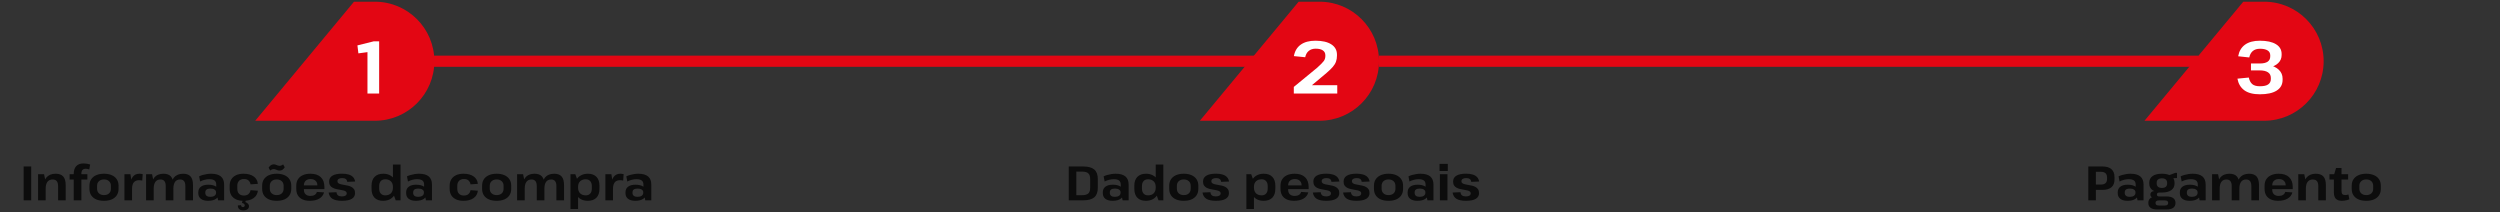 <svg width="672" height="57" viewBox="0 0 672 57" fill="none" xmlns="http://www.w3.org/2000/svg">
<rect x="0" y="0" width="672" height="57" fill="#333333" stroke="none"/>
<path d="M8.39 44.748V53.848H6.349V44.748H8.39ZM15.616 50.065C15.616 49.432 15.495 48.973 15.252 48.687C15.018 48.392 14.641 48.245 14.121 48.245C13.523 48.245 13.064 48.458 12.743 48.882C12.431 49.307 12.275 49.926 12.275 50.741L11.547 51.794V50.897C11.547 49.536 11.837 48.496 12.418 47.777C13.007 47.058 13.844 46.698 14.927 46.698C15.863 46.698 16.552 46.945 16.994 47.439C17.436 47.933 17.657 48.709 17.657 49.766V53.848H15.616V50.065ZM10.234 46.828H11.846L12.275 48.934V53.848H10.234V46.828ZM19.817 46.75C19.817 45.84 20.042 45.142 20.493 44.657C20.952 44.172 21.602 43.929 22.443 43.929C22.738 43.929 23.05 43.955 23.379 44.007C23.708 44.059 23.994 44.129 24.237 44.215L23.99 45.541C23.843 45.48 23.691 45.437 23.535 45.411C23.388 45.377 23.24 45.359 23.093 45.359C22.668 45.359 22.356 45.472 22.157 45.697C21.966 45.914 21.871 46.265 21.871 46.75V53.848H19.817V46.75ZM18.712 46.828H23.483V48.258H18.712V46.828ZM27.954 53.978C27.139 53.978 26.441 53.852 25.861 53.601C25.28 53.341 24.829 52.973 24.509 52.496C24.197 52.011 24.041 51.434 24.041 50.767V49.909C24.041 49.242 24.197 48.67 24.509 48.193C24.829 47.717 25.28 47.348 25.861 47.088C26.45 46.828 27.148 46.698 27.954 46.698C28.76 46.698 29.453 46.828 30.034 47.088C30.623 47.34 31.074 47.708 31.386 48.193C31.706 48.67 31.867 49.242 31.867 49.909V50.767C31.867 51.434 31.706 52.011 31.386 52.496C31.074 52.973 30.623 53.341 30.034 53.601C29.453 53.852 28.76 53.978 27.954 53.978ZM27.954 52.444C28.517 52.444 28.968 52.292 29.306 51.989C29.644 51.677 29.813 51.257 29.813 50.728V49.948C29.813 49.419 29.644 49.004 29.306 48.7C28.968 48.388 28.517 48.232 27.954 48.232C27.39 48.232 26.94 48.388 26.602 48.7C26.264 49.004 26.095 49.419 26.095 49.948V50.728C26.095 51.248 26.264 51.664 26.602 51.976C26.94 52.288 27.39 52.444 27.954 52.444ZM33.454 46.828H35.066L35.495 49.545V53.848H33.454V46.828ZM35.014 50.247C35.014 49.077 35.222 48.193 35.638 47.595C36.054 46.997 36.665 46.698 37.471 46.698C37.609 46.698 37.752 46.707 37.9 46.724C38.056 46.742 38.207 46.772 38.355 46.815L38.238 48.544C37.96 48.475 37.666 48.44 37.354 48.44C36.738 48.44 36.275 48.635 35.963 49.025C35.651 49.407 35.495 49.992 35.495 50.78L35.014 50.247ZM49.824 50.052C49.824 49.428 49.707 48.973 49.473 48.687C49.248 48.392 48.888 48.245 48.394 48.245C47.805 48.245 47.358 48.458 47.055 48.882C46.752 49.307 46.6 49.926 46.6 50.741L45.846 51.794V50.897C45.846 49.536 46.136 48.496 46.717 47.777C47.298 47.058 48.13 46.698 49.213 46.698C50.123 46.698 50.795 46.945 51.228 47.439C51.661 47.933 51.878 48.709 51.878 49.766V53.848H49.824V50.052ZM39.268 46.828H40.88L41.309 48.986V53.848H39.268V46.828ZM44.546 50.052C44.546 49.428 44.429 48.973 44.195 48.687C43.97 48.392 43.61 48.245 43.116 48.245C42.527 48.245 42.076 48.458 41.764 48.882C41.461 49.307 41.309 49.926 41.309 50.741L40.581 51.794V50.897C40.581 49.536 40.867 48.496 41.439 47.777C42.011 47.058 42.839 46.698 43.922 46.698C44.841 46.698 45.517 46.945 45.95 47.439C46.383 47.933 46.6 48.709 46.6 49.766V53.848H44.546V50.052ZM58.125 51.326V49.623C58.125 49.12 57.973 48.752 57.67 48.518C57.367 48.284 56.881 48.167 56.214 48.167C55.807 48.167 55.395 48.224 54.979 48.336C54.563 48.44 54.169 48.592 53.796 48.791L53.523 47.4C53.8 47.261 54.121 47.14 54.485 47.036C54.849 46.932 55.226 46.85 55.616 46.789C56.015 46.728 56.392 46.698 56.747 46.698C57.917 46.698 58.792 46.941 59.373 47.426C59.954 47.911 60.244 48.644 60.244 49.623V53.848H58.619L58.125 51.326ZM55.928 53.978C55.105 53.978 54.459 53.8 53.991 53.445C53.532 53.081 53.302 52.583 53.302 51.95V51.69C53.302 51.04 53.536 50.538 54.004 50.182C54.472 49.827 55.131 49.649 55.98 49.649C56.881 49.649 57.588 49.822 58.099 50.169C58.61 50.516 58.866 51.01 58.866 51.651V51.924C58.866 52.566 58.606 53.068 58.086 53.432C57.575 53.796 56.855 53.978 55.928 53.978ZM56.513 52.912C56.998 52.912 57.38 52.817 57.657 52.626C57.934 52.427 58.073 52.163 58.073 51.833V51.69C58.073 51.378 57.939 51.136 57.67 50.962C57.41 50.78 57.042 50.689 56.565 50.689C56.123 50.689 55.781 50.772 55.538 50.936C55.304 51.101 55.187 51.365 55.187 51.729V51.859C55.187 52.197 55.304 52.457 55.538 52.639C55.772 52.821 56.097 52.912 56.513 52.912ZM65.451 53.978C64.68 53.978 64.017 53.852 63.462 53.601C62.907 53.341 62.478 52.973 62.175 52.496C61.88 52.011 61.733 51.434 61.733 50.767V49.909C61.733 49.251 61.88 48.683 62.175 48.206C62.478 47.721 62.907 47.348 63.462 47.088C64.025 46.828 64.689 46.698 65.451 46.698C66.595 46.698 67.505 46.941 68.181 47.426C68.857 47.911 69.234 48.575 69.312 49.415L67.349 49.558C67.263 49.099 67.072 48.743 66.777 48.492C66.483 48.241 66.079 48.115 65.568 48.115C65.022 48.115 64.589 48.276 64.268 48.596C63.947 48.917 63.787 49.346 63.787 49.883V50.793C63.787 51.339 63.943 51.773 64.255 52.093C64.576 52.405 65.013 52.561 65.568 52.561C66.071 52.561 66.469 52.435 66.764 52.184C67.067 51.933 67.263 51.578 67.349 51.118L69.312 51.261C69.234 52.093 68.853 52.756 68.168 53.25C67.492 53.736 66.587 53.978 65.451 53.978ZM65.425 56.552C64.94 56.552 64.567 56.44 64.307 56.214C64.056 55.989 63.93 55.66 63.93 55.226L64.801 55.135C64.801 55.3 64.844 55.43 64.931 55.525C65.026 55.62 65.152 55.668 65.308 55.668C65.456 55.668 65.573 55.625 65.659 55.538C65.746 55.452 65.789 55.334 65.789 55.187C65.789 55.04 65.728 54.91 65.607 54.797C65.495 54.693 65.304 54.606 65.035 54.537L65.23 53.848H66.075L65.945 54.316C66.266 54.438 66.508 54.593 66.673 54.784C66.847 54.975 66.933 55.187 66.933 55.421C66.933 55.759 66.794 56.032 66.517 56.24C66.24 56.448 65.876 56.552 65.425 56.552ZM74.38 53.978C73.566 53.978 72.868 53.852 72.287 53.601C71.707 53.341 71.256 52.973 70.936 52.496C70.624 52.011 70.468 51.434 70.468 50.767V49.909C70.468 49.242 70.624 48.67 70.936 48.193C71.256 47.717 71.707 47.348 72.287 47.088C72.877 46.828 73.575 46.698 74.38 46.698C75.186 46.698 75.88 46.828 76.46 47.088C77.05 47.34 77.501 47.708 77.812 48.193C78.133 48.67 78.293 49.242 78.293 49.909V50.767C78.293 51.434 78.133 52.011 77.812 52.496C77.501 52.973 77.05 53.341 76.46 53.601C75.88 53.852 75.186 53.978 74.38 53.978ZM74.38 52.444C74.944 52.444 75.394 52.292 75.733 51.989C76.07 51.677 76.24 51.257 76.24 50.728V49.948C76.24 49.419 76.07 49.004 75.733 48.7C75.394 48.388 74.944 48.232 74.38 48.232C73.817 48.232 73.367 48.388 73.028 48.7C72.691 49.004 72.522 49.419 72.522 49.948V50.728C72.522 51.248 72.691 51.664 73.028 51.976C73.367 52.288 73.817 52.444 74.38 52.444ZM72.197 45.073C72.387 44.779 72.591 44.557 72.808 44.41C73.033 44.254 73.284 44.176 73.561 44.176C73.769 44.176 73.96 44.211 74.133 44.28C74.316 44.341 74.489 44.406 74.653 44.475C74.827 44.536 75 44.566 75.174 44.566C75.329 44.566 75.486 44.536 75.641 44.475C75.797 44.406 75.949 44.306 76.097 44.176L76.538 44.956C76.356 45.251 76.153 45.476 75.927 45.632C75.711 45.779 75.46 45.853 75.174 45.853C74.966 45.853 74.77 45.819 74.588 45.749C74.415 45.68 74.246 45.615 74.082 45.554C73.917 45.485 73.743 45.45 73.561 45.45C73.397 45.45 73.237 45.485 73.081 45.554C72.933 45.615 72.786 45.715 72.638 45.853L72.197 45.073ZM83.273 53.978C82.511 53.978 81.856 53.852 81.311 53.601C80.764 53.35 80.349 52.986 80.062 52.509C79.776 52.024 79.633 51.443 79.633 50.767V49.909C79.633 49.242 79.785 48.67 80.088 48.193C80.392 47.708 80.829 47.34 81.401 47.088C81.974 46.828 82.654 46.698 83.442 46.698C84.647 46.698 85.575 47.006 86.225 47.621C86.874 48.236 87.2 49.116 87.2 50.26V50.845H81.311V49.831H85.588L85.302 50.221V49.805C85.302 49.285 85.137 48.878 84.808 48.583C84.487 48.28 84.049 48.128 83.495 48.128C82.931 48.128 82.489 48.28 82.168 48.583C81.848 48.886 81.688 49.307 81.688 49.844V51.001C81.688 51.53 81.844 51.941 82.156 52.236C82.468 52.522 82.897 52.665 83.442 52.665C83.919 52.665 84.305 52.57 84.6 52.379C84.903 52.188 85.094 51.924 85.171 51.586L87.109 51.716C86.909 52.444 86.476 53.003 85.808 53.393C85.141 53.783 84.296 53.978 83.273 53.978ZM91.926 53.978C90.808 53.978 89.958 53.8 89.378 53.445C88.806 53.09 88.455 52.526 88.325 51.755L90.444 51.664C90.487 52.054 90.626 52.34 90.86 52.522C91.102 52.704 91.445 52.795 91.887 52.795C92.303 52.795 92.623 52.726 92.849 52.587C93.083 52.44 93.2 52.236 93.2 51.976C93.2 51.751 93.113 51.578 92.94 51.456C92.766 51.335 92.541 51.244 92.264 51.183C91.986 51.114 91.679 51.053 91.341 51.001C91.003 50.949 90.665 50.884 90.327 50.806C89.989 50.719 89.677 50.602 89.391 50.455C89.113 50.299 88.888 50.091 88.715 49.831C88.55 49.571 88.468 49.224 88.468 48.791C88.468 48.106 88.758 47.587 89.339 47.231C89.928 46.867 90.795 46.685 91.939 46.685C92.649 46.685 93.252 46.763 93.746 46.919C94.24 47.075 94.63 47.309 94.916 47.621C95.202 47.933 95.384 48.323 95.462 48.791L93.33 48.882C93.304 48.553 93.178 48.301 92.953 48.128C92.727 47.955 92.407 47.868 91.991 47.868C91.583 47.868 91.267 47.942 91.042 48.089C90.816 48.236 90.704 48.444 90.704 48.713C90.704 48.947 90.786 49.125 90.951 49.246C91.124 49.367 91.349 49.463 91.627 49.532C91.913 49.593 92.225 49.654 92.563 49.714C92.901 49.766 93.234 49.831 93.564 49.909C93.902 49.987 94.209 50.104 94.487 50.26C94.773 50.407 95.002 50.615 95.176 50.884C95.349 51.144 95.436 51.486 95.436 51.911C95.436 52.587 95.137 53.103 94.539 53.458C93.949 53.805 93.078 53.978 91.926 53.978ZM102.964 53.978C101.976 53.978 101.213 53.701 100.676 53.146C100.139 52.583 99.87 51.79 99.87 50.767V49.909C99.87 48.886 100.143 48.098 100.689 47.543C101.235 46.98 102.011 46.698 103.016 46.698C103.709 46.698 104.316 46.837 104.836 47.114C105.356 47.383 105.759 47.769 106.045 48.271C106.34 48.774 106.487 49.367 106.487 50.052V50.585C106.487 51.27 106.34 51.868 106.045 52.379C105.75 52.882 105.339 53.276 104.81 53.562C104.29 53.84 103.675 53.978 102.964 53.978ZM103.549 52.509C104.199 52.509 104.706 52.327 105.07 51.963C105.434 51.599 105.616 51.101 105.616 50.468V50.195C105.616 49.571 105.43 49.081 105.057 48.726C104.693 48.371 104.19 48.193 103.549 48.193C103.046 48.193 102.648 48.353 102.353 48.674C102.067 48.995 101.924 49.441 101.924 50.013V50.702C101.924 51.266 102.067 51.708 102.353 52.028C102.648 52.349 103.046 52.509 103.549 52.509ZM105.616 51.794V44.228H107.67V53.848H106.37L105.616 51.794ZM113.997 51.326V49.623C113.997 49.12 113.845 48.752 113.542 48.518C113.239 48.284 112.753 48.167 112.086 48.167C111.679 48.167 111.267 48.224 110.851 48.336C110.435 48.44 110.041 48.592 109.668 48.791L109.395 47.4C109.672 47.261 109.993 47.14 110.357 47.036C110.721 46.932 111.098 46.85 111.488 46.789C111.887 46.728 112.264 46.698 112.619 46.698C113.789 46.698 114.664 46.941 115.245 47.426C115.826 47.911 116.116 48.644 116.116 49.623V53.848H114.491L113.997 51.326ZM111.8 53.978C110.977 53.978 110.331 53.8 109.863 53.445C109.404 53.081 109.174 52.583 109.174 51.95V51.69C109.174 51.04 109.408 50.538 109.876 50.182C110.344 49.827 111.003 49.649 111.852 49.649C112.753 49.649 113.46 49.822 113.971 50.169C114.482 50.516 114.738 51.01 114.738 51.651V51.924C114.738 52.566 114.478 53.068 113.958 53.432C113.447 53.796 112.727 53.978 111.8 53.978ZM112.385 52.912C112.87 52.912 113.252 52.817 113.529 52.626C113.806 52.427 113.945 52.163 113.945 51.833V51.69C113.945 51.378 113.811 51.136 113.542 50.962C113.282 50.78 112.914 50.689 112.437 50.689C111.995 50.689 111.653 50.772 111.41 50.936C111.176 51.101 111.059 51.365 111.059 51.729V51.859C111.059 52.197 111.176 52.457 111.41 52.639C111.644 52.821 111.969 52.912 112.385 52.912ZM124.586 53.978C123.815 53.978 123.152 53.852 122.597 53.601C122.042 53.341 121.613 52.973 121.31 52.496C121.015 52.011 120.868 51.434 120.868 50.767V49.909C120.868 49.251 121.015 48.683 121.31 48.206C121.613 47.721 122.042 47.348 122.597 47.088C123.16 46.828 123.823 46.698 124.586 46.698C125.73 46.698 126.64 46.941 127.316 47.426C127.992 47.911 128.369 48.575 128.447 49.415L126.484 49.558C126.397 49.099 126.207 48.743 125.912 48.492C125.617 48.241 125.214 48.115 124.703 48.115C124.157 48.115 123.724 48.276 123.403 48.596C123.082 48.917 122.922 49.346 122.922 49.883V50.793C122.922 51.339 123.078 51.773 123.39 52.093C123.711 52.405 124.148 52.561 124.703 52.561C125.206 52.561 125.604 52.435 125.899 52.184C126.202 51.933 126.397 51.578 126.484 51.118L128.447 51.261C128.369 52.093 127.988 52.756 127.303 53.25C126.627 53.736 125.721 53.978 124.586 53.978ZM133.503 53.978C132.688 53.978 131.99 53.852 131.41 53.601C130.829 53.341 130.378 52.973 130.058 52.496C129.746 52.011 129.59 51.434 129.59 50.767V49.909C129.59 49.242 129.746 48.67 130.058 48.193C130.378 47.717 130.829 47.348 131.41 47.088C131.999 46.828 132.697 46.698 133.503 46.698C134.309 46.698 135.002 46.828 135.583 47.088C136.172 47.34 136.623 47.708 136.935 48.193C137.255 48.67 137.416 49.242 137.416 49.909V50.767C137.416 51.434 137.255 52.011 136.935 52.496C136.623 52.973 136.172 53.341 135.583 53.601C135.002 53.852 134.309 53.978 133.503 53.978ZM133.503 52.444C134.066 52.444 134.517 52.292 134.855 51.989C135.193 51.677 135.362 51.257 135.362 50.728V49.948C135.362 49.419 135.193 49.004 134.855 48.7C134.517 48.388 134.066 48.232 133.503 48.232C132.939 48.232 132.489 48.388 132.151 48.7C131.813 49.004 131.644 49.419 131.644 49.948V50.728C131.644 51.248 131.813 51.664 132.151 51.976C132.489 52.288 132.939 52.444 133.503 52.444ZM149.559 50.052C149.559 49.428 149.442 48.973 149.208 48.687C148.982 48.392 148.623 48.245 148.129 48.245C147.539 48.245 147.093 48.458 146.79 48.882C146.486 49.307 146.335 49.926 146.335 50.741L145.581 51.794V50.897C145.581 49.536 145.871 48.496 146.452 47.777C147.032 47.058 147.864 46.698 148.948 46.698C149.858 46.698 150.529 46.945 150.963 47.439C151.396 47.933 151.613 48.709 151.613 49.766V53.848H149.559V50.052ZM139.003 46.828H140.615L141.044 48.986V53.848H139.003V46.828ZM144.281 50.052C144.281 49.428 144.164 48.973 143.93 48.687C143.704 48.392 143.345 48.245 142.851 48.245C142.261 48.245 141.811 48.458 141.499 48.882C141.195 49.307 141.044 49.926 141.044 50.741L140.316 51.794V50.897C140.316 49.536 140.602 48.496 141.174 47.777C141.746 47.058 142.573 46.698 143.657 46.698C144.575 46.698 145.251 46.945 145.685 47.439C146.118 47.933 146.335 48.709 146.335 49.766V53.848H144.281V50.052ZM157.989 53.978C157.296 53.978 156.689 53.84 156.169 53.562C155.649 53.276 155.246 52.882 154.96 52.379C154.674 51.868 154.527 51.27 154.518 50.585V50.052C154.527 49.367 154.674 48.774 154.96 48.271C155.255 47.769 155.667 47.383 156.195 47.114C156.724 46.837 157.339 46.698 158.041 46.698C159.029 46.698 159.792 46.98 160.329 47.543C160.867 48.098 161.135 48.886 161.135 49.909V50.767C161.135 51.79 160.862 52.583 160.316 53.146C159.77 53.701 158.995 53.978 157.989 53.978ZM153.348 46.828H154.648L155.389 48.882V56.188H153.348V46.828ZM157.456 52.509C157.968 52.509 158.366 52.349 158.652 52.028C158.938 51.708 159.081 51.266 159.081 50.702V50.013C159.081 49.441 158.934 48.995 158.639 48.674C158.353 48.353 157.959 48.193 157.456 48.193C156.815 48.193 156.308 48.371 155.935 48.726C155.571 49.081 155.389 49.571 155.389 50.195V50.468C155.389 51.101 155.571 51.599 155.935 51.963C156.308 52.327 156.815 52.509 157.456 52.509ZM162.73 46.828H164.342L164.771 49.545V53.848H162.73V46.828ZM164.29 50.247C164.29 49.077 164.498 48.193 164.914 47.595C165.33 46.997 165.941 46.698 166.747 46.698C166.886 46.698 167.029 46.707 167.176 46.724C167.332 46.742 167.484 46.772 167.631 46.815L167.514 48.544C167.237 48.475 166.942 48.44 166.63 48.44C166.015 48.44 165.551 48.635 165.239 49.025C164.927 49.407 164.771 49.992 164.771 50.78L164.29 50.247ZM172.954 51.326V49.623C172.954 49.12 172.802 48.752 172.499 48.518C172.196 48.284 171.71 48.167 171.043 48.167C170.636 48.167 170.224 48.224 169.808 48.336C169.392 48.44 168.998 48.592 168.625 48.791L168.352 47.4C168.629 47.261 168.95 47.14 169.314 47.036C169.678 46.932 170.055 46.85 170.445 46.789C170.844 46.728 171.221 46.698 171.576 46.698C172.746 46.698 173.621 46.941 174.202 47.426C174.783 47.911 175.073 48.644 175.073 49.623V53.848H173.448L172.954 51.326ZM170.757 53.978C169.934 53.978 169.288 53.8 168.82 53.445C168.361 53.081 168.131 52.583 168.131 51.95V51.69C168.131 51.04 168.365 50.538 168.833 50.182C169.301 49.827 169.96 49.649 170.809 49.649C171.71 49.649 172.417 49.822 172.928 50.169C173.439 50.516 173.695 51.01 173.695 51.651V51.924C173.695 52.566 173.435 53.068 172.915 53.432C172.404 53.796 171.684 53.978 170.757 53.978ZM171.342 52.912C171.827 52.912 172.209 52.817 172.486 52.626C172.763 52.427 172.902 52.163 172.902 51.833V51.69C172.902 51.378 172.768 51.136 172.499 50.962C172.239 50.78 171.871 50.689 171.394 50.689C170.952 50.689 170.61 50.772 170.367 50.936C170.133 51.101 170.016 51.365 170.016 51.729V51.859C170.016 52.197 170.133 52.457 170.367 52.639C170.601 52.821 170.926 52.912 171.342 52.912Z" fill="#0C0C0C"/>
<path d="M287.278 44.748H291.152C292.513 44.748 293.509 45.021 294.142 45.567C294.775 46.105 295.091 46.958 295.091 48.128V50.468C295.091 51.638 294.775 52.496 294.142 53.042C293.509 53.58 292.513 53.848 291.152 53.848H287.278V44.748ZM288.89 52.47H290.801C291.607 52.47 292.179 52.319 292.517 52.015C292.864 51.712 293.037 51.209 293.037 50.507V48.089C293.037 47.379 292.864 46.876 292.517 46.581C292.179 46.278 291.607 46.126 290.801 46.126H288.89L289.319 45.086V53.523L288.89 52.47ZM301.26 51.326V49.623C301.26 49.12 301.108 48.752 300.805 48.518C300.501 48.284 300.016 48.167 299.349 48.167C298.941 48.167 298.53 48.224 298.114 48.336C297.698 48.44 297.303 48.592 296.931 48.791L296.658 47.4C296.935 47.261 297.256 47.14 297.62 47.036C297.984 46.932 298.361 46.85 298.751 46.789C299.149 46.728 299.526 46.698 299.882 46.698C301.052 46.698 301.927 46.941 302.508 47.426C303.088 47.911 303.379 48.644 303.379 49.623V53.848H301.754L301.26 51.326ZM299.063 53.978C298.239 53.978 297.594 53.8 297.126 53.445C296.666 53.081 296.437 52.583 296.437 51.95V51.69C296.437 51.04 296.671 50.538 297.139 50.182C297.607 49.827 298.265 49.649 299.115 49.649C300.016 49.649 300.722 49.822 301.234 50.169C301.745 50.516 302.001 51.01 302.001 51.651V51.924C302.001 52.566 301.741 53.068 301.221 53.432C300.709 53.796 299.99 53.978 299.063 53.978ZM299.648 52.912C300.133 52.912 300.514 52.817 300.792 52.626C301.069 52.427 301.208 52.163 301.208 51.833V51.69C301.208 51.378 301.073 51.136 300.805 50.962C300.545 50.78 300.176 50.689 299.7 50.689C299.258 50.689 298.915 50.772 298.673 50.936C298.439 51.101 298.322 51.365 298.322 51.729V51.859C298.322 52.197 298.439 52.457 298.673 52.639C298.907 52.821 299.232 52.912 299.648 52.912ZM308 53.978C307.012 53.978 306.249 53.701 305.712 53.146C305.175 52.583 304.906 51.79 304.906 50.767V49.909C304.906 48.886 305.179 48.098 305.725 47.543C306.271 46.98 307.047 46.698 308.052 46.698C308.745 46.698 309.352 46.837 309.872 47.114C310.392 47.383 310.795 47.769 311.081 48.271C311.376 48.774 311.523 49.367 311.523 50.052V50.585C311.523 51.27 311.376 51.868 311.081 52.379C310.786 52.882 310.375 53.276 309.846 53.562C309.326 53.84 308.711 53.978 308 53.978ZM308.585 52.509C309.235 52.509 309.742 52.327 310.106 51.963C310.47 51.599 310.652 51.101 310.652 50.468V50.195C310.652 49.571 310.466 49.081 310.093 48.726C309.729 48.371 309.226 48.193 308.585 48.193C308.082 48.193 307.684 48.353 307.389 48.674C307.103 48.995 306.96 49.441 306.96 50.013V50.702C306.96 51.266 307.103 51.708 307.389 52.028C307.684 52.349 308.082 52.509 308.585 52.509ZM310.652 51.794V44.228H312.706V53.848H311.406L310.652 51.794ZM318.201 53.978C317.386 53.978 316.688 53.852 316.108 53.601C315.527 53.341 315.076 52.973 314.756 52.496C314.444 52.011 314.288 51.434 314.288 50.767V49.909C314.288 49.242 314.444 48.67 314.756 48.193C315.076 47.717 315.527 47.348 316.108 47.088C316.697 46.828 317.395 46.698 318.201 46.698C319.007 46.698 319.7 46.828 320.281 47.088C320.87 47.34 321.321 47.708 321.633 48.193C321.953 48.67 322.114 49.242 322.114 49.909V50.767C322.114 51.434 321.953 52.011 321.633 52.496C321.321 52.973 320.87 53.341 320.281 53.601C319.7 53.852 319.007 53.978 318.201 53.978ZM318.201 52.444C318.764 52.444 319.215 52.292 319.553 51.989C319.891 51.677 320.06 51.257 320.06 50.728V49.948C320.06 49.419 319.891 49.004 319.553 48.7C319.215 48.388 318.764 48.232 318.201 48.232C317.637 48.232 317.187 48.388 316.849 48.7C316.511 49.004 316.342 49.419 316.342 49.948V50.728C316.342 51.248 316.511 51.664 316.849 51.976C317.187 52.288 317.637 52.444 318.201 52.444ZM326.834 53.978C325.716 53.978 324.866 53.8 324.286 53.445C323.714 53.09 323.363 52.526 323.233 51.755L325.352 51.664C325.395 52.054 325.534 52.34 325.768 52.522C326.01 52.704 326.353 52.795 326.795 52.795C327.211 52.795 327.531 52.726 327.757 52.587C327.991 52.44 328.108 52.236 328.108 51.976C328.108 51.751 328.021 51.578 327.848 51.456C327.674 51.335 327.449 51.244 327.172 51.183C326.894 51.114 326.587 51.053 326.249 51.001C325.911 50.949 325.573 50.884 325.235 50.806C324.897 50.719 324.585 50.602 324.299 50.455C324.021 50.299 323.796 50.091 323.623 49.831C323.458 49.571 323.376 49.224 323.376 48.791C323.376 48.106 323.666 47.587 324.247 47.231C324.836 46.867 325.703 46.685 326.847 46.685C327.557 46.685 328.16 46.763 328.654 46.919C329.148 47.075 329.538 47.309 329.824 47.621C330.11 47.933 330.292 48.323 330.37 48.791L328.238 48.882C328.212 48.553 328.086 48.301 327.861 48.128C327.635 47.955 327.315 47.868 326.899 47.868C326.491 47.868 326.175 47.942 325.95 48.089C325.724 48.236 325.612 48.444 325.612 48.713C325.612 48.947 325.694 49.125 325.859 49.246C326.032 49.367 326.257 49.463 326.535 49.532C326.821 49.593 327.133 49.654 327.471 49.714C327.809 49.766 328.142 49.831 328.472 49.909C328.81 49.987 329.117 50.104 329.395 50.26C329.681 50.407 329.91 50.615 330.084 50.884C330.257 51.144 330.344 51.486 330.344 51.911C330.344 52.587 330.045 53.103 329.447 53.458C328.857 53.805 327.986 53.978 326.834 53.978ZM339.666 53.978C338.973 53.978 338.366 53.84 337.846 53.562C337.326 53.276 336.923 52.882 336.637 52.379C336.351 51.868 336.204 51.27 336.195 50.585V50.052C336.204 49.367 336.351 48.774 336.637 48.271C336.932 47.769 337.343 47.383 337.872 47.114C338.401 46.837 339.016 46.698 339.718 46.698C340.706 46.698 341.469 46.98 342.006 47.543C342.543 48.098 342.812 48.886 342.812 49.909V50.767C342.812 51.79 342.539 52.583 341.993 53.146C341.447 53.701 340.671 53.978 339.666 53.978ZM335.025 46.828H336.325L337.066 48.882V56.188H335.025V46.828ZM339.133 52.509C339.644 52.509 340.043 52.349 340.329 52.028C340.615 51.708 340.758 51.266 340.758 50.702V50.013C340.758 49.441 340.611 48.995 340.316 48.674C340.03 48.353 339.636 48.193 339.133 48.193C338.492 48.193 337.985 48.371 337.612 48.726C337.248 49.081 337.066 49.571 337.066 50.195V50.468C337.066 51.101 337.248 51.599 337.612 51.963C337.985 52.327 338.492 52.509 339.133 52.509ZM347.838 53.978C347.075 53.978 346.421 53.852 345.875 53.601C345.329 53.35 344.913 52.986 344.627 52.509C344.341 52.024 344.198 51.443 344.198 50.767V49.909C344.198 49.242 344.35 48.67 344.653 48.193C344.956 47.708 345.394 47.34 345.966 47.088C346.538 46.828 347.218 46.698 348.007 46.698C349.212 46.698 350.139 47.006 350.789 47.621C351.439 48.236 351.764 49.116 351.764 50.26V50.845H345.875V49.831H350.152L349.866 50.221V49.805C349.866 49.285 349.701 48.878 349.372 48.583C349.051 48.28 348.614 48.128 348.059 48.128C347.496 48.128 347.054 48.28 346.733 48.583C346.412 48.886 346.252 49.307 346.252 49.844V51.001C346.252 51.53 346.408 51.941 346.72 52.236C347.032 52.522 347.461 52.665 348.007 52.665C348.484 52.665 348.869 52.57 349.164 52.379C349.467 52.188 349.658 51.924 349.736 51.586L351.673 51.716C351.474 52.444 351.04 53.003 350.373 53.393C349.706 53.783 348.861 53.978 347.838 53.978ZM356.49 53.978C355.372 53.978 354.523 53.8 353.942 53.445C353.37 53.09 353.019 52.526 352.889 51.755L355.008 51.664C355.051 52.054 355.19 52.34 355.424 52.522C355.667 52.704 356.009 52.795 356.451 52.795C356.867 52.795 357.188 52.726 357.413 52.587C357.647 52.44 357.764 52.236 357.764 51.976C357.764 51.751 357.677 51.578 357.504 51.456C357.331 51.335 357.105 51.244 356.828 51.183C356.551 51.114 356.243 51.053 355.905 51.001C355.567 50.949 355.229 50.884 354.891 50.806C354.553 50.719 354.241 50.602 353.955 50.455C353.678 50.299 353.452 50.091 353.279 49.831C353.114 49.571 353.032 49.224 353.032 48.791C353.032 48.106 353.322 47.587 353.903 47.231C354.492 46.867 355.359 46.685 356.503 46.685C357.214 46.685 357.816 46.763 358.31 46.919C358.804 47.075 359.194 47.309 359.48 47.621C359.766 47.933 359.948 48.323 360.026 48.791L357.894 48.882C357.868 48.553 357.742 48.301 357.517 48.128C357.292 47.955 356.971 47.868 356.555 47.868C356.148 47.868 355.831 47.942 355.606 48.089C355.381 48.236 355.268 48.444 355.268 48.713C355.268 48.947 355.35 49.125 355.515 49.246C355.688 49.367 355.914 49.463 356.191 49.532C356.477 49.593 356.789 49.654 357.127 49.714C357.465 49.766 357.799 49.831 358.128 49.909C358.466 49.987 358.774 50.104 359.051 50.26C359.337 50.407 359.567 50.615 359.74 50.884C359.913 51.144 360 51.486 360 51.911C360 52.587 359.701 53.103 359.103 53.458C358.514 53.805 357.643 53.978 356.49 53.978ZM364.615 53.978C363.497 53.978 362.648 53.8 362.067 53.445C361.495 53.09 361.144 52.526 361.014 51.755L363.133 51.664C363.176 52.054 363.315 52.34 363.549 52.522C363.792 52.704 364.134 52.795 364.576 52.795C364.992 52.795 365.313 52.726 365.538 52.587C365.772 52.44 365.889 52.236 365.889 51.976C365.889 51.751 365.802 51.578 365.629 51.456C365.456 51.335 365.23 51.244 364.953 51.183C364.676 51.114 364.368 51.053 364.03 51.001C363.692 50.949 363.354 50.884 363.016 50.806C362.678 50.719 362.366 50.602 362.08 50.455C361.803 50.299 361.577 50.091 361.404 49.831C361.239 49.571 361.157 49.224 361.157 48.791C361.157 48.106 361.447 47.587 362.028 47.231C362.617 46.867 363.484 46.685 364.628 46.685C365.339 46.685 365.941 46.763 366.435 46.919C366.929 47.075 367.319 47.309 367.605 47.621C367.891 47.933 368.073 48.323 368.151 48.791L366.019 48.882C365.993 48.553 365.867 48.301 365.642 48.128C365.417 47.955 365.096 47.868 364.68 47.868C364.273 47.868 363.956 47.942 363.731 48.089C363.506 48.236 363.393 48.444 363.393 48.713C363.393 48.947 363.475 49.125 363.64 49.246C363.813 49.367 364.039 49.463 364.316 49.532C364.602 49.593 364.914 49.654 365.252 49.714C365.59 49.766 365.924 49.831 366.253 49.909C366.591 49.987 366.899 50.104 367.176 50.26C367.462 50.407 367.692 50.615 367.865 50.884C368.038 51.144 368.125 51.486 368.125 51.911C368.125 52.587 367.826 53.103 367.228 53.458C366.639 53.805 365.768 53.978 364.615 53.978ZM373.235 53.978C372.42 53.978 371.723 53.852 371.142 53.601C370.561 53.341 370.111 52.973 369.79 52.496C369.478 52.011 369.322 51.434 369.322 50.767V49.909C369.322 49.242 369.478 48.67 369.79 48.193C370.111 47.717 370.561 47.348 371.142 47.088C371.731 46.828 372.429 46.698 373.235 46.698C374.041 46.698 374.734 46.828 375.315 47.088C375.904 47.34 376.355 47.708 376.667 48.193C376.988 48.67 377.148 49.242 377.148 49.909V50.767C377.148 51.434 376.988 52.011 376.667 52.496C376.355 52.973 375.904 53.341 375.315 53.601C374.734 53.852 374.041 53.978 373.235 53.978ZM373.235 52.444C373.798 52.444 374.249 52.292 374.587 51.989C374.925 51.677 375.094 51.257 375.094 50.728V49.948C375.094 49.419 374.925 49.004 374.587 48.7C374.249 48.388 373.798 48.232 373.235 48.232C372.672 48.232 372.221 48.388 371.883 48.7C371.545 49.004 371.376 49.419 371.376 49.948V50.728C371.376 51.248 371.545 51.664 371.883 51.976C372.221 52.288 372.672 52.444 373.235 52.444ZM383.195 51.326V49.623C383.195 49.12 383.044 48.752 382.74 48.518C382.437 48.284 381.952 48.167 381.284 48.167C380.877 48.167 380.465 48.224 380.049 48.336C379.633 48.44 379.239 48.592 378.866 48.791L378.593 47.4C378.871 47.261 379.191 47.14 379.555 47.036C379.919 46.932 380.296 46.85 380.686 46.789C381.085 46.728 381.462 46.698 381.817 46.698C382.987 46.698 383.863 46.941 384.443 47.426C385.024 47.911 385.314 48.644 385.314 49.623V53.848H383.689L383.195 51.326ZM380.998 53.978C380.175 53.978 379.529 53.8 379.061 53.445C378.602 53.081 378.372 52.583 378.372 51.95V51.69C378.372 51.04 378.606 50.538 379.074 50.182C379.542 49.827 380.201 49.649 381.05 49.649C381.952 49.649 382.658 49.822 383.169 50.169C383.681 50.516 383.936 51.01 383.936 51.651V51.924C383.936 52.566 383.676 53.068 383.156 53.432C382.645 53.796 381.926 53.978 380.998 53.978ZM381.583 52.912C382.069 52.912 382.45 52.817 382.727 52.626C383.005 52.427 383.143 52.163 383.143 51.833V51.69C383.143 51.378 383.009 51.136 382.74 50.962C382.48 50.78 382.112 50.689 381.635 50.689C381.193 50.689 380.851 50.772 380.608 50.936C380.374 51.101 380.257 51.365 380.257 51.729V51.859C380.257 52.197 380.374 52.457 380.608 52.639C380.842 52.821 381.167 52.912 381.583 52.912ZM389.079 46.828V53.848H387.038V46.828H389.079ZM389.17 44.046V45.957H386.947V44.046H389.17ZM394.056 53.978C392.938 53.978 392.088 53.8 391.508 53.445C390.936 53.09 390.585 52.526 390.455 51.755L392.574 51.664C392.617 52.054 392.756 52.34 392.99 52.522C393.232 52.704 393.575 52.795 394.017 52.795C394.433 52.795 394.753 52.726 394.979 52.587C395.213 52.44 395.33 52.236 395.33 51.976C395.33 51.751 395.243 51.578 395.07 51.456C394.896 51.335 394.671 51.244 394.394 51.183C394.116 51.114 393.809 51.053 393.471 51.001C393.133 50.949 392.795 50.884 392.457 50.806C392.119 50.719 391.807 50.602 391.521 50.455C391.243 50.299 391.018 50.091 390.845 49.831C390.68 49.571 390.598 49.224 390.598 48.791C390.598 48.106 390.888 47.587 391.469 47.231C392.058 46.867 392.925 46.685 394.069 46.685C394.779 46.685 395.382 46.763 395.876 46.919C396.37 47.075 396.76 47.309 397.046 47.621C397.332 47.933 397.514 48.323 397.592 48.791L395.46 48.882C395.434 48.553 395.308 48.301 395.083 48.128C394.857 47.955 394.537 47.868 394.121 47.868C393.713 47.868 393.397 47.942 393.172 48.089C392.946 48.236 392.834 48.444 392.834 48.713C392.834 48.947 392.916 49.125 393.081 49.246C393.254 49.367 393.479 49.463 393.757 49.532C394.043 49.593 394.355 49.654 394.693 49.714C395.031 49.766 395.364 49.831 395.694 49.909C396.032 49.987 396.339 50.104 396.617 50.26C396.903 50.407 397.132 50.615 397.306 50.884C397.479 51.144 397.566 51.486 397.566 51.911C397.566 52.587 397.267 53.103 396.669 53.458C396.079 53.805 395.208 53.978 394.056 53.978Z" fill="#0C0C0C"/>
<path d="M561.332 44.748H565.154C566.202 44.748 567 44.991 567.546 45.476C568.1 45.953 568.378 46.655 568.378 47.582V48.284C568.378 49.177 568.1 49.861 567.546 50.338C567 50.806 566.202 51.04 565.154 51.04H563.282V49.61H564.673C565.253 49.61 565.682 49.484 565.96 49.233C566.237 48.982 566.376 48.596 566.376 48.076V47.751C566.376 47.205 566.237 46.806 565.96 46.555C565.691 46.304 565.262 46.178 564.673 46.178H562.918L563.373 45.71V53.848H561.332V44.748ZM574.069 51.326V49.623C574.069 49.12 573.918 48.752 573.614 48.518C573.311 48.284 572.826 48.167 572.158 48.167C571.751 48.167 571.339 48.224 570.923 48.336C570.507 48.44 570.113 48.592 569.74 48.791L569.467 47.4C569.745 47.261 570.065 47.14 570.429 47.036C570.793 46.932 571.17 46.85 571.56 46.789C571.959 46.728 572.336 46.698 572.691 46.698C573.861 46.698 574.737 46.941 575.317 47.426C575.898 47.911 576.188 48.644 576.188 49.623V53.848H574.563L574.069 51.326ZM571.872 53.978C571.049 53.978 570.403 53.8 569.935 53.445C569.476 53.081 569.246 52.583 569.246 51.95V51.69C569.246 51.04 569.48 50.538 569.948 50.182C570.416 49.827 571.075 49.649 571.924 49.649C572.826 49.649 573.532 49.822 574.043 50.169C574.555 50.516 574.81 51.01 574.81 51.651V51.924C574.81 52.566 574.55 53.068 574.03 53.432C573.519 53.796 572.8 53.978 571.872 53.978ZM572.457 52.912C572.943 52.912 573.324 52.817 573.601 52.626C573.879 52.427 574.017 52.163 574.017 51.833V51.69C574.017 51.378 573.883 51.136 573.614 50.962C573.354 50.78 572.986 50.689 572.509 50.689C572.067 50.689 571.725 50.772 571.482 50.936C571.248 51.101 571.131 51.365 571.131 51.729V51.859C571.131 52.197 571.248 52.457 571.482 52.639C571.716 52.821 572.041 52.912 572.457 52.912ZM581.119 51.755C580.053 51.755 579.221 51.547 578.623 51.131C578.025 50.715 577.726 50.135 577.726 49.389V49.077C577.726 48.323 578.025 47.738 578.623 47.322C579.221 46.906 580.053 46.698 581.119 46.698C582.185 46.698 583.017 46.906 583.615 47.322C584.213 47.738 584.512 48.323 584.512 49.077V49.389C584.512 50.135 584.213 50.715 583.615 51.131C583.017 51.547 582.185 51.755 581.119 51.755ZM579.845 56.305C579.074 56.305 578.485 56.158 578.077 55.863C577.67 55.569 577.466 55.131 577.466 54.55C577.466 53.978 577.661 53.545 578.051 53.25C578.45 52.956 579.044 52.808 579.832 52.808H582.393C583.165 52.808 583.754 52.956 584.161 53.25C584.569 53.545 584.772 53.978 584.772 54.55C584.772 55.131 584.569 55.569 584.161 55.863C583.754 56.158 583.165 56.305 582.393 56.305H579.845ZM581.938 55.239C582.519 55.239 582.809 55.01 582.809 54.55C582.809 54.099 582.519 53.874 581.938 53.874H580.3C579.702 53.874 579.403 54.099 579.403 54.55C579.403 55.018 579.702 55.248 580.3 55.239H581.938ZM579.247 53.211C578.875 53.211 578.576 53.129 578.35 52.964C578.134 52.791 578.025 52.566 578.025 52.288C578.025 51.993 578.129 51.764 578.337 51.599C578.554 51.434 578.862 51.352 579.26 51.352H581.119V51.755H580.43C580.222 51.755 580.058 51.803 579.936 51.898C579.815 51.985 579.759 52.115 579.767 52.288C579.776 52.462 579.832 52.592 579.936 52.678C580.04 52.765 580.201 52.808 580.417 52.808H581.119V53.211H579.247ZM581.119 50.52C581.57 50.52 581.917 50.42 582.159 50.221C582.402 50.013 582.523 49.723 582.523 49.35V49.103C582.523 48.739 582.402 48.453 582.159 48.245C581.917 48.037 581.57 47.933 581.119 47.933C580.677 47.933 580.331 48.037 580.079 48.245C579.837 48.453 579.715 48.739 579.715 49.103V49.35C579.715 49.714 579.837 50 580.079 50.208C580.331 50.416 580.677 50.52 581.119 50.52ZM582.653 47.244L584.72 46.464H585.175V47.855L582.653 47.972V47.244ZM590.764 51.326V49.623C590.764 49.12 590.612 48.752 590.309 48.518C590.005 48.284 589.52 48.167 588.853 48.167C588.445 48.167 588.034 48.224 587.618 48.336C587.202 48.44 586.807 48.592 586.435 48.791L586.162 47.4C586.439 47.261 586.76 47.14 587.124 47.036C587.488 46.932 587.865 46.85 588.255 46.789C588.653 46.728 589.03 46.698 589.386 46.698C590.556 46.698 591.431 46.941 592.012 47.426C592.592 47.911 592.883 48.644 592.883 49.623V53.848H591.258L590.764 51.326ZM588.567 53.978C587.743 53.978 587.098 53.8 586.63 53.445C586.17 53.081 585.941 52.583 585.941 51.95V51.69C585.941 51.04 586.175 50.538 586.643 50.182C587.111 49.827 587.769 49.649 588.619 49.649C589.52 49.649 590.226 49.822 590.738 50.169C591.249 50.516 591.505 51.01 591.505 51.651V51.924C591.505 52.566 591.245 53.068 590.725 53.432C590.213 53.796 589.494 53.978 588.567 53.978ZM589.152 52.912C589.637 52.912 590.018 52.817 590.296 52.626C590.573 52.427 590.712 52.163 590.712 51.833V51.69C590.712 51.378 590.577 51.136 590.309 50.962C590.049 50.78 589.68 50.689 589.204 50.689C588.762 50.689 588.419 50.772 588.177 50.936C587.943 51.101 587.826 51.365 587.826 51.729V51.859C587.826 52.197 587.943 52.457 588.177 52.639C588.411 52.821 588.736 52.912 589.152 52.912ZM605.162 50.052C605.162 49.428 605.045 48.973 604.811 48.687C604.586 48.392 604.226 48.245 603.732 48.245C603.143 48.245 602.696 48.458 602.393 48.882C602.09 49.307 601.938 49.926 601.938 50.741L601.184 51.794V50.897C601.184 49.536 601.474 48.496 602.055 47.777C602.636 47.058 603.468 46.698 604.551 46.698C605.461 46.698 606.133 46.945 606.566 47.439C606.999 47.933 607.216 48.709 607.216 49.766V53.848H605.162V50.052ZM594.606 46.828H596.218L596.647 48.986V53.848H594.606V46.828ZM599.884 50.052C599.884 49.428 599.767 48.973 599.533 48.687C599.308 48.392 598.948 48.245 598.454 48.245C597.865 48.245 597.414 48.458 597.102 48.882C596.799 49.307 596.647 49.926 596.647 50.741L595.919 51.794V50.897C595.919 49.536 596.205 48.496 596.777 47.777C597.349 47.058 598.177 46.698 599.26 46.698C600.179 46.698 600.855 46.945 601.288 47.439C601.721 47.933 601.938 48.709 601.938 49.766V53.848H599.884V50.052ZM612.358 53.978C611.595 53.978 610.941 53.852 610.395 53.601C609.849 53.35 609.433 52.986 609.147 52.509C608.861 52.024 608.718 51.443 608.718 50.767V49.909C608.718 49.242 608.869 48.67 609.173 48.193C609.476 47.708 609.914 47.34 610.486 47.088C611.058 46.828 611.738 46.698 612.527 46.698C613.731 46.698 614.659 47.006 615.309 47.621C615.959 48.236 616.284 49.116 616.284 50.26V50.845H610.395V49.831H614.672L614.386 50.221V49.805C614.386 49.285 614.221 48.878 613.892 48.583C613.571 48.28 613.133 48.128 612.579 48.128C612.015 48.128 611.573 48.28 611.253 48.583C610.932 48.886 610.772 49.307 610.772 49.844V51.001C610.772 51.53 610.928 51.941 611.24 52.236C611.552 52.522 611.981 52.665 612.527 52.665C613.003 52.665 613.389 52.57 613.684 52.379C613.987 52.188 614.178 51.924 614.256 51.586L616.193 51.716C615.993 52.444 615.56 53.003 614.893 53.393C614.225 53.783 613.38 53.978 612.358 53.978ZM623.157 50.065C623.157 49.432 623.036 48.973 622.793 48.687C622.559 48.392 622.182 48.245 621.662 48.245C621.064 48.245 620.605 48.458 620.284 48.882C619.972 49.307 619.816 49.926 619.816 50.741L619.088 51.794V50.897C619.088 49.536 619.378 48.496 619.959 47.777C620.548 47.058 621.385 46.698 622.468 46.698C623.404 46.698 624.093 46.945 624.535 47.439C624.977 47.933 625.198 48.709 625.198 49.766V53.848H623.157V50.065ZM617.775 46.828H619.387L619.816 48.934V53.848H617.775V46.828ZM629.503 53.978C628.757 53.978 628.211 53.792 627.865 53.419C627.518 53.047 627.345 52.466 627.345 51.677V47.114L627.93 45.164H629.399V51.3C629.399 51.708 629.472 51.998 629.62 52.171C629.776 52.344 630.04 52.431 630.413 52.431C630.543 52.431 630.681 52.418 630.829 52.392C630.976 52.366 631.119 52.327 631.258 52.275L631.505 53.575C631.323 53.653 631.119 53.722 630.894 53.783C630.677 53.844 630.447 53.892 630.205 53.926C629.971 53.961 629.737 53.978 629.503 53.978ZM626.162 46.828H631.18V48.258H626.162V46.828ZM636.053 53.978C635.239 53.978 634.541 53.852 633.96 53.601C633.38 53.341 632.929 52.973 632.608 52.496C632.296 52.011 632.14 51.434 632.14 50.767V49.909C632.14 49.242 632.296 48.67 632.608 48.193C632.929 47.717 633.38 47.348 633.96 47.088C634.55 46.828 635.247 46.698 636.053 46.698C636.859 46.698 637.553 46.828 638.133 47.088C638.723 47.34 639.173 47.708 639.485 48.193C639.806 48.67 639.966 49.242 639.966 49.909V50.767C639.966 51.434 639.806 52.011 639.485 52.496C639.173 52.973 638.723 53.341 638.133 53.601C637.553 53.852 636.859 53.978 636.053 53.978ZM636.053 52.444C636.617 52.444 637.067 52.292 637.405 51.989C637.743 51.677 637.912 51.257 637.912 50.728V49.948C637.912 49.419 637.743 49.004 637.405 48.7C637.067 48.388 636.617 48.232 636.053 48.232C635.49 48.232 635.039 48.388 634.701 48.7C634.363 49.004 634.194 49.419 634.194 49.948V50.728C634.194 51.248 634.363 51.664 634.701 51.976C635.039 52.288 635.49 52.444 636.053 52.444Z" fill="#0C0C0C"/>
<path d="M95.156 0.458H100.758C109.594 0.458 116.758 7.621 116.758 16.457C116.758 25.294 109.594 32.458 100.758 32.458H68.603L95.156 0.458Z" fill="#E30613"/>
<path d="M101.915 25.144H98.775V12.844L99.735 13.884L96.335 14.344L96.075 12.204L100.475 11.104H101.915V25.144Z" fill="white"/>
<path d="M349.075 0.458H354.677C363.513 0.458 370.677 7.621 370.677 16.457C370.677 25.294 363.513 32.458 354.677 32.458H322.521L349.075 0.458Z" fill="#E30613"/>
<path d="M347.776 23.364L354.056 18.204C354.509 17.804 354.876 17.457 355.156 17.164C355.449 16.871 355.676 16.617 355.836 16.404C355.996 16.177 356.102 15.957 356.156 15.744C356.222 15.517 356.256 15.277 356.256 15.024V14.864C356.256 14.291 356.029 13.851 355.576 13.544C355.136 13.237 354.496 13.084 353.656 13.084C352.896 13.084 352.276 13.284 351.796 13.684C351.316 14.071 350.996 14.637 350.836 15.384L347.796 15.084C348.036 13.737 348.649 12.711 349.636 12.004C350.622 11.297 351.936 10.944 353.576 10.944C355.429 10.944 356.856 11.271 357.856 11.924C358.869 12.577 359.376 13.497 359.376 14.684V14.964C359.376 15.551 359.289 16.084 359.116 16.564C358.956 17.031 358.669 17.504 358.256 17.984C357.856 18.451 357.289 18.997 356.556 19.624L350.736 24.504L349.776 22.904H359.456V25.144H347.776V23.364Z" fill="white"/>
<path d="M602.995 0.458H608.597C617.433 0.458 624.597 7.621 624.597 16.457C624.597 25.294 617.433 32.458 608.597 32.458H576.441L602.995 0.458Z" fill="#E30613"/>
<path d="M607.441 25.344C605.628 25.344 604.228 24.977 603.241 24.244C602.268 23.511 601.661 22.477 601.421 21.144L604.481 20.844C604.641 21.617 604.948 22.204 605.401 22.604C605.854 22.991 606.534 23.184 607.441 23.184C608.494 23.184 609.248 23.017 609.701 22.684C610.168 22.351 610.401 21.871 610.401 21.244V20.944C610.401 20.277 610.148 19.777 609.641 19.444C609.134 19.097 608.394 18.924 607.421 18.924H605.061V17.064H607.421C608.368 17.064 609.074 16.904 609.541 16.584C610.008 16.264 610.241 15.784 610.241 15.144V14.884C610.241 14.297 610.008 13.857 609.541 13.564C609.074 13.257 608.394 13.104 607.501 13.104C606.674 13.104 606.021 13.311 605.541 13.724C605.074 14.124 604.761 14.697 604.601 15.444L601.621 15.124C601.861 13.777 602.468 12.744 603.441 12.024C604.428 11.304 605.761 10.944 607.441 10.944C609.321 10.944 610.768 11.257 611.781 11.884C612.794 12.497 613.301 13.377 613.301 14.524V14.784C613.301 15.651 612.994 16.377 612.381 16.964C611.781 17.551 610.914 17.957 609.781 18.184L609.821 17.444C611.008 17.697 611.928 18.144 612.581 18.784C613.234 19.424 613.561 20.211 613.561 21.144V21.464C613.561 22.717 613.034 23.677 611.981 24.344C610.941 25.011 609.428 25.344 607.441 25.344Z" fill="white"/>
<rect x="116.078" y="14.957" width="231.078" height="3" fill="#E30613"/>
<rect x="370.677" y="14.957" width="220.25" height="3" fill="#E30613"/>
</svg>
